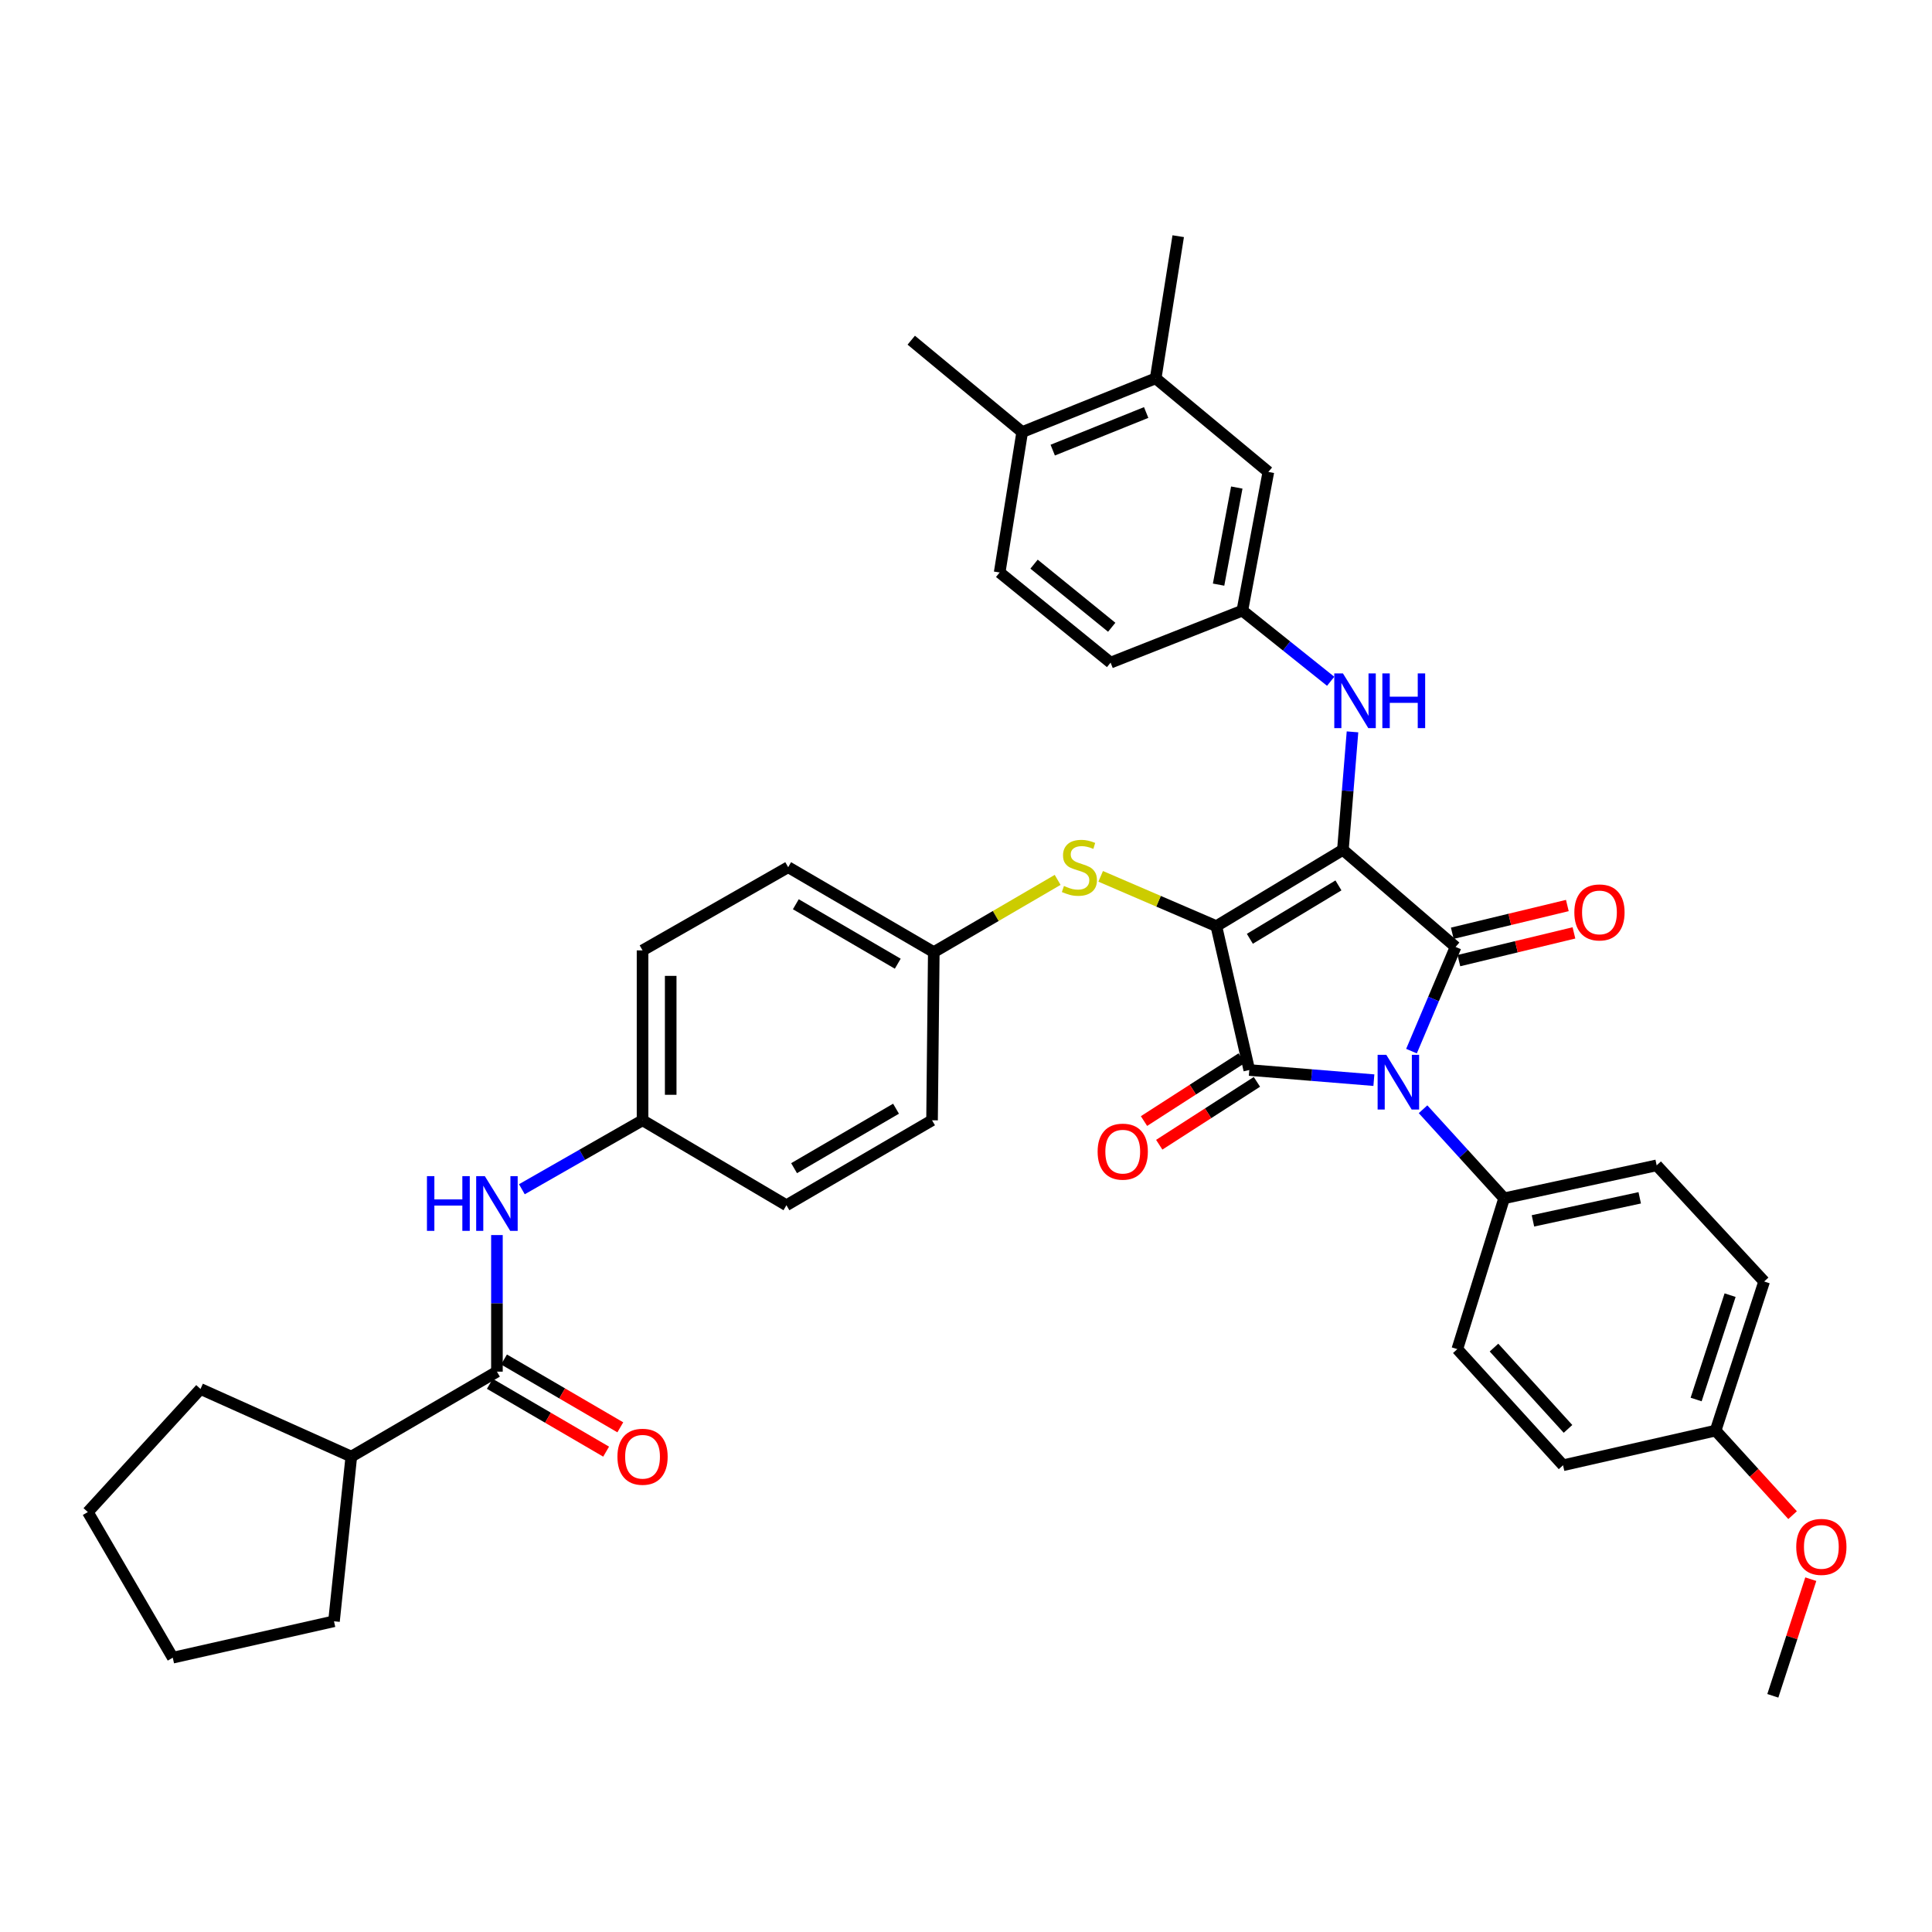 <?xml version='1.0' encoding='iso-8859-1'?>
<svg version='1.1' baseProfile='full'
              xmlns='http://www.w3.org/2000/svg'
                      xmlns:rdkit='http://www.rdkit.org/xml'
                      xmlns:xlink='http://www.w3.org/1999/xlink'
                  xml:space='preserve'
width='1000px' height='1000px' viewBox='0 0 1000 1000'>
<!-- END OF HEADER -->
<rect style='opacity:1.0;fill:#FFFFFF;stroke:none' width='1000' height='1000' x='0' y='0'> </rect>
<path class='bond-0' d='M 257.21,639.266 L 257.21,674.616' style='fill:none;fill-rule:evenodd;stroke:#0000FF;stroke-width:6px;stroke-linecap:butt;stroke-linejoin:miter;stroke-opacity:1' />
<path class='bond-0' d='M 257.21,674.616 L 257.21,709.966' style='fill:none;fill-rule:evenodd;stroke:#000000;stroke-width:6px;stroke-linecap:butt;stroke-linejoin:miter;stroke-opacity:1' />
<path class='bond-1' d='M 270.12,615.552 L 301.351,597.704' style='fill:none;fill-rule:evenodd;stroke:#0000FF;stroke-width:6px;stroke-linecap:butt;stroke-linejoin:miter;stroke-opacity:1' />
<path class='bond-1' d='M 301.351,597.704 L 332.582,579.857' style='fill:none;fill-rule:evenodd;stroke:#000000;stroke-width:6px;stroke-linecap:butt;stroke-linejoin:miter;stroke-opacity:1' />
<path class='bond-2' d='M 253.539,716.259 L 283.634,733.814' style='fill:none;fill-rule:evenodd;stroke:#000000;stroke-width:6px;stroke-linecap:butt;stroke-linejoin:miter;stroke-opacity:1' />
<path class='bond-2' d='M 283.634,733.814 L 313.73,751.368' style='fill:none;fill-rule:evenodd;stroke:#FF0000;stroke-width:6px;stroke-linecap:butt;stroke-linejoin:miter;stroke-opacity:1' />
<path class='bond-2' d='M 260.881,703.673 L 290.976,721.227' style='fill:none;fill-rule:evenodd;stroke:#000000;stroke-width:6px;stroke-linecap:butt;stroke-linejoin:miter;stroke-opacity:1' />
<path class='bond-2' d='M 290.976,721.227 L 321.071,738.782' style='fill:none;fill-rule:evenodd;stroke:#FF0000;stroke-width:6px;stroke-linecap:butt;stroke-linejoin:miter;stroke-opacity:1' />
<path class='bond-3' d='M 257.21,709.966 L 181.838,753.93' style='fill:none;fill-rule:evenodd;stroke:#000000;stroke-width:6px;stroke-linecap:butt;stroke-linejoin:miter;stroke-opacity:1' />
<path class='bond-4' d='M 629.577,479.366 L 695.081,439.879' style='fill:none;fill-rule:evenodd;stroke:#000000;stroke-width:6px;stroke-linecap:butt;stroke-linejoin:miter;stroke-opacity:1' />
<path class='bond-4' d='M 646.925,485.922 L 692.778,458.281' style='fill:none;fill-rule:evenodd;stroke:#000000;stroke-width:6px;stroke-linecap:butt;stroke-linejoin:miter;stroke-opacity:1' />
<path class='bond-5' d='M 629.577,479.366 L 646.633,553.839' style='fill:none;fill-rule:evenodd;stroke:#000000;stroke-width:6px;stroke-linecap:butt;stroke-linejoin:miter;stroke-opacity:1' />
<path class='bond-6' d='M 629.577,479.366 L 599.642,466.481' style='fill:none;fill-rule:evenodd;stroke:#000000;stroke-width:6px;stroke-linecap:butt;stroke-linejoin:miter;stroke-opacity:1' />
<path class='bond-6' d='M 599.642,466.481 L 569.707,453.595' style='fill:none;fill-rule:evenodd;stroke:#CCCC00;stroke-width:6px;stroke-linecap:butt;stroke-linejoin:miter;stroke-opacity:1' />
<path class='bond-7' d='M 695.081,439.879 L 753.405,490.132' style='fill:none;fill-rule:evenodd;stroke:#000000;stroke-width:6px;stroke-linecap:butt;stroke-linejoin:miter;stroke-opacity:1' />
<path class='bond-8' d='M 695.081,439.879 L 697.567,409.346' style='fill:none;fill-rule:evenodd;stroke:#000000;stroke-width:6px;stroke-linecap:butt;stroke-linejoin:miter;stroke-opacity:1' />
<path class='bond-8' d='M 697.567,409.346 L 700.052,378.813' style='fill:none;fill-rule:evenodd;stroke:#0000FF;stroke-width:6px;stroke-linecap:butt;stroke-linejoin:miter;stroke-opacity:1' />
<path class='bond-9' d='M 753.405,490.132 L 741.997,517.097' style='fill:none;fill-rule:evenodd;stroke:#000000;stroke-width:6px;stroke-linecap:butt;stroke-linejoin:miter;stroke-opacity:1' />
<path class='bond-9' d='M 741.997,517.097 L 730.588,544.061' style='fill:none;fill-rule:evenodd;stroke:#0000FF;stroke-width:6px;stroke-linecap:butt;stroke-linejoin:miter;stroke-opacity:1' />
<path class='bond-10' d='M 755.112,497.215 L 784.891,490.039' style='fill:none;fill-rule:evenodd;stroke:#000000;stroke-width:6px;stroke-linecap:butt;stroke-linejoin:miter;stroke-opacity:1' />
<path class='bond-10' d='M 784.891,490.039 L 814.67,482.863' style='fill:none;fill-rule:evenodd;stroke:#FF0000;stroke-width:6px;stroke-linecap:butt;stroke-linejoin:miter;stroke-opacity:1' />
<path class='bond-10' d='M 751.698,483.05 L 781.477,475.873' style='fill:none;fill-rule:evenodd;stroke:#000000;stroke-width:6px;stroke-linecap:butt;stroke-linejoin:miter;stroke-opacity:1' />
<path class='bond-10' d='M 781.477,475.873 L 811.256,468.697' style='fill:none;fill-rule:evenodd;stroke:#FF0000;stroke-width:6px;stroke-linecap:butt;stroke-linejoin:miter;stroke-opacity:1' />
<path class='bond-11' d='M 736.566,574.148 L 757.549,597.191' style='fill:none;fill-rule:evenodd;stroke:#0000FF;stroke-width:6px;stroke-linecap:butt;stroke-linejoin:miter;stroke-opacity:1' />
<path class='bond-11' d='M 757.549,597.191 L 778.532,620.234' style='fill:none;fill-rule:evenodd;stroke:#000000;stroke-width:6px;stroke-linecap:butt;stroke-linejoin:miter;stroke-opacity:1' />
<path class='bond-12' d='M 711.118,559.089 L 678.876,556.464' style='fill:none;fill-rule:evenodd;stroke:#0000FF;stroke-width:6px;stroke-linecap:butt;stroke-linejoin:miter;stroke-opacity:1' />
<path class='bond-12' d='M 678.876,556.464 L 646.633,553.839' style='fill:none;fill-rule:evenodd;stroke:#000000;stroke-width:6px;stroke-linecap:butt;stroke-linejoin:miter;stroke-opacity:1' />
<path class='bond-13' d='M 642.689,547.713 L 617.411,563.986' style='fill:none;fill-rule:evenodd;stroke:#000000;stroke-width:6px;stroke-linecap:butt;stroke-linejoin:miter;stroke-opacity:1' />
<path class='bond-13' d='M 617.411,563.986 L 592.133,580.258' style='fill:none;fill-rule:evenodd;stroke:#FF0000;stroke-width:6px;stroke-linecap:butt;stroke-linejoin:miter;stroke-opacity:1' />
<path class='bond-13' d='M 650.576,559.965 L 625.298,576.238' style='fill:none;fill-rule:evenodd;stroke:#000000;stroke-width:6px;stroke-linecap:butt;stroke-linejoin:miter;stroke-opacity:1' />
<path class='bond-13' d='M 625.298,576.238 L 600.02,592.51' style='fill:none;fill-rule:evenodd;stroke:#FF0000;stroke-width:6px;stroke-linecap:butt;stroke-linejoin:miter;stroke-opacity:1' />
<path class='bond-14' d='M 688.755,352.632 L 665.897,334.346' style='fill:none;fill-rule:evenodd;stroke:#0000FF;stroke-width:6px;stroke-linecap:butt;stroke-linejoin:miter;stroke-opacity:1' />
<path class='bond-14' d='M 665.897,334.346 L 643.039,316.059' style='fill:none;fill-rule:evenodd;stroke:#000000;stroke-width:6px;stroke-linecap:butt;stroke-linejoin:miter;stroke-opacity:1' />
<path class='bond-15' d='M 547.436,455.425 L 515.381,474.122' style='fill:none;fill-rule:evenodd;stroke:#CCCC00;stroke-width:6px;stroke-linecap:butt;stroke-linejoin:miter;stroke-opacity:1' />
<path class='bond-15' d='M 515.381,474.122 L 483.326,492.82' style='fill:none;fill-rule:evenodd;stroke:#000000;stroke-width:6px;stroke-linecap:butt;stroke-linejoin:miter;stroke-opacity:1' />
<path class='bond-16' d='M 483.326,492.82 L 407.954,448.856' style='fill:none;fill-rule:evenodd;stroke:#000000;stroke-width:6px;stroke-linecap:butt;stroke-linejoin:miter;stroke-opacity:1' />
<path class='bond-16' d='M 464.678,498.812 L 411.918,468.037' style='fill:none;fill-rule:evenodd;stroke:#000000;stroke-width:6px;stroke-linecap:butt;stroke-linejoin:miter;stroke-opacity:1' />
<path class='bond-17' d='M 483.326,492.82 L 482.427,579.857' style='fill:none;fill-rule:evenodd;stroke:#000000;stroke-width:6px;stroke-linecap:butt;stroke-linejoin:miter;stroke-opacity:1' />
<path class='bond-18' d='M 332.582,579.857 L 407.055,623.828' style='fill:none;fill-rule:evenodd;stroke:#000000;stroke-width:6px;stroke-linecap:butt;stroke-linejoin:miter;stroke-opacity:1' />
<path class='bond-19' d='M 332.582,579.857 L 332.582,491.921' style='fill:none;fill-rule:evenodd;stroke:#000000;stroke-width:6px;stroke-linecap:butt;stroke-linejoin:miter;stroke-opacity:1' />
<path class='bond-19' d='M 347.153,566.666 L 347.153,505.112' style='fill:none;fill-rule:evenodd;stroke:#000000;stroke-width:6px;stroke-linecap:butt;stroke-linejoin:miter;stroke-opacity:1' />
<path class='bond-20' d='M 407.954,448.856 L 332.582,491.921' style='fill:none;fill-rule:evenodd;stroke:#000000;stroke-width:6px;stroke-linecap:butt;stroke-linejoin:miter;stroke-opacity:1' />
<path class='bond-21' d='M 598.177,195.825 L 529.086,223.639' style='fill:none;fill-rule:evenodd;stroke:#000000;stroke-width:6px;stroke-linecap:butt;stroke-linejoin:miter;stroke-opacity:1' />
<path class='bond-21' d='M 593.255,213.514 L 544.891,232.984' style='fill:none;fill-rule:evenodd;stroke:#000000;stroke-width:6px;stroke-linecap:butt;stroke-linejoin:miter;stroke-opacity:1' />
<path class='bond-22' d='M 598.177,195.825 L 656.501,244.273' style='fill:none;fill-rule:evenodd;stroke:#000000;stroke-width:6px;stroke-linecap:butt;stroke-linejoin:miter;stroke-opacity:1' />
<path class='bond-23' d='M 598.177,195.825 L 609.841,122.25' style='fill:none;fill-rule:evenodd;stroke:#000000;stroke-width:6px;stroke-linecap:butt;stroke-linejoin:miter;stroke-opacity:1' />
<path class='bond-24' d='M 529.086,223.639 L 517.421,296.315' style='fill:none;fill-rule:evenodd;stroke:#000000;stroke-width:6px;stroke-linecap:butt;stroke-linejoin:miter;stroke-opacity:1' />
<path class='bond-25' d='M 529.086,223.639 L 471.661,176.081' style='fill:none;fill-rule:evenodd;stroke:#000000;stroke-width:6px;stroke-linecap:butt;stroke-linejoin:miter;stroke-opacity:1' />
<path class='bond-26' d='M 656.501,244.273 L 643.039,316.059' style='fill:none;fill-rule:evenodd;stroke:#000000;stroke-width:6px;stroke-linecap:butt;stroke-linejoin:miter;stroke-opacity:1' />
<path class='bond-26' d='M 640.16,252.355 L 630.737,302.605' style='fill:none;fill-rule:evenodd;stroke:#000000;stroke-width:6px;stroke-linecap:butt;stroke-linejoin:miter;stroke-opacity:1' />
<path class='bond-27' d='M 778.532,620.234 L 754.304,698.302' style='fill:none;fill-rule:evenodd;stroke:#000000;stroke-width:6px;stroke-linecap:butt;stroke-linejoin:miter;stroke-opacity:1' />
<path class='bond-28' d='M 778.532,620.234 L 857.49,603.186' style='fill:none;fill-rule:evenodd;stroke:#000000;stroke-width:6px;stroke-linecap:butt;stroke-linejoin:miter;stroke-opacity:1' />
<path class='bond-28' d='M 793.45,631.92 L 848.721,619.986' style='fill:none;fill-rule:evenodd;stroke:#000000;stroke-width:6px;stroke-linecap:butt;stroke-linejoin:miter;stroke-opacity:1' />
<path class='bond-29' d='M 887.999,740.468 L 913.118,663.307' style='fill:none;fill-rule:evenodd;stroke:#000000;stroke-width:6px;stroke-linecap:butt;stroke-linejoin:miter;stroke-opacity:1' />
<path class='bond-29' d='M 877.912,724.384 L 895.495,670.371' style='fill:none;fill-rule:evenodd;stroke:#000000;stroke-width:6px;stroke-linecap:butt;stroke-linejoin:miter;stroke-opacity:1' />
<path class='bond-30' d='M 887.999,740.468 L 907.921,762.352' style='fill:none;fill-rule:evenodd;stroke:#000000;stroke-width:6px;stroke-linecap:butt;stroke-linejoin:miter;stroke-opacity:1' />
<path class='bond-30' d='M 907.921,762.352 L 927.843,784.237' style='fill:none;fill-rule:evenodd;stroke:#FF0000;stroke-width:6px;stroke-linecap:butt;stroke-linejoin:miter;stroke-opacity:1' />
<path class='bond-31' d='M 887.999,740.468 L 809.033,758.415' style='fill:none;fill-rule:evenodd;stroke:#000000;stroke-width:6px;stroke-linecap:butt;stroke-linejoin:miter;stroke-opacity:1' />
<path class='bond-32' d='M 754.304,698.302 L 809.033,758.415' style='fill:none;fill-rule:evenodd;stroke:#000000;stroke-width:6px;stroke-linecap:butt;stroke-linejoin:miter;stroke-opacity:1' />
<path class='bond-32' d='M 773.287,697.509 L 811.598,739.588' style='fill:none;fill-rule:evenodd;stroke:#000000;stroke-width:6px;stroke-linecap:butt;stroke-linejoin:miter;stroke-opacity:1' />
<path class='bond-33' d='M 857.49,603.186 L 913.118,663.307' style='fill:none;fill-rule:evenodd;stroke:#000000;stroke-width:6px;stroke-linecap:butt;stroke-linejoin:miter;stroke-opacity:1' />
<path class='bond-34' d='M 937.264,817.378 L 927.437,847.564' style='fill:none;fill-rule:evenodd;stroke:#FF0000;stroke-width:6px;stroke-linecap:butt;stroke-linejoin:miter;stroke-opacity:1' />
<path class='bond-34' d='M 927.437,847.564 L 917.611,877.75' style='fill:none;fill-rule:evenodd;stroke:#000000;stroke-width:6px;stroke-linecap:butt;stroke-linejoin:miter;stroke-opacity:1' />
<path class='bond-35' d='M 517.421,296.315 L 574.847,342.974' style='fill:none;fill-rule:evenodd;stroke:#000000;stroke-width:6px;stroke-linecap:butt;stroke-linejoin:miter;stroke-opacity:1' />
<path class='bond-35' d='M 535.224,292.006 L 575.422,324.667' style='fill:none;fill-rule:evenodd;stroke:#000000;stroke-width:6px;stroke-linecap:butt;stroke-linejoin:miter;stroke-opacity:1' />
<path class='bond-36' d='M 643.039,316.059 L 574.847,342.974' style='fill:none;fill-rule:evenodd;stroke:#000000;stroke-width:6px;stroke-linecap:butt;stroke-linejoin:miter;stroke-opacity:1' />
<path class='bond-37' d='M 482.427,579.857 L 407.055,623.828' style='fill:none;fill-rule:evenodd;stroke:#000000;stroke-width:6px;stroke-linecap:butt;stroke-linejoin:miter;stroke-opacity:1' />
<path class='bond-37' d='M 463.779,573.867 L 411.019,604.647' style='fill:none;fill-rule:evenodd;stroke:#000000;stroke-width:6px;stroke-linecap:butt;stroke-linejoin:miter;stroke-opacity:1' />
<path class='bond-38' d='M 181.838,753.93 L 103.779,718.936' style='fill:none;fill-rule:evenodd;stroke:#000000;stroke-width:6px;stroke-linecap:butt;stroke-linejoin:miter;stroke-opacity:1' />
<path class='bond-39' d='M 181.838,753.93 L 172.869,839.17' style='fill:none;fill-rule:evenodd;stroke:#000000;stroke-width:6px;stroke-linecap:butt;stroke-linejoin:miter;stroke-opacity:1' />
<path class='bond-40' d='M 103.779,718.936 L 45.455,782.643' style='fill:none;fill-rule:evenodd;stroke:#000000;stroke-width:6px;stroke-linecap:butt;stroke-linejoin:miter;stroke-opacity:1' />
<path class='bond-41' d='M 172.869,839.17 L 89.418,858.015' style='fill:none;fill-rule:evenodd;stroke:#000000;stroke-width:6px;stroke-linecap:butt;stroke-linejoin:miter;stroke-opacity:1' />
<path class='bond-42' d='M 89.418,858.015 L 45.455,782.643' style='fill:none;fill-rule:evenodd;stroke:#000000;stroke-width:6px;stroke-linecap:butt;stroke-linejoin:miter;stroke-opacity:1' />
<path  class='atom-0' d='M 220.99 608.77
L 224.83 608.77
L 224.83 620.81
L 239.31 620.81
L 239.31 608.77
L 243.15 608.77
L 243.15 637.09
L 239.31 637.09
L 239.31 624.01
L 224.83 624.01
L 224.83 637.09
L 220.99 637.09
L 220.99 608.77
' fill='#0000FF'/>
<path  class='atom-0' d='M 250.95 608.77
L 260.23 623.77
Q 261.15 625.25, 262.63 627.93
Q 264.11 630.61, 264.19 630.77
L 264.19 608.77
L 267.95 608.77
L 267.95 637.09
L 264.07 637.09
L 254.11 620.69
Q 252.95 618.77, 251.71 616.57
Q 250.51 614.37, 250.15 613.69
L 250.15 637.09
L 246.47 637.09
L 246.47 608.77
L 250.95 608.77
' fill='#0000FF'/>
<path  class='atom-2' d='M 319.582 754.01
Q 319.582 747.21, 322.942 743.41
Q 326.302 739.61, 332.582 739.61
Q 338.862 739.61, 342.222 743.41
Q 345.582 747.21, 345.582 754.01
Q 345.582 760.89, 342.182 764.81
Q 338.782 768.69, 332.582 768.69
Q 326.342 768.69, 322.942 764.81
Q 319.582 760.93, 319.582 754.01
M 332.582 765.49
Q 336.902 765.49, 339.222 762.61
Q 341.582 759.69, 341.582 754.01
Q 341.582 748.45, 339.222 745.65
Q 336.902 742.81, 332.582 742.81
Q 328.262 742.81, 325.902 745.61
Q 323.582 748.41, 323.582 754.01
Q 323.582 759.73, 325.902 762.61
Q 328.262 765.49, 332.582 765.49
' fill='#FF0000'/>
<path  class='atom-6' d='M 717.534 545.961
L 726.814 560.961
Q 727.734 562.441, 729.214 565.121
Q 730.694 567.801, 730.774 567.961
L 730.774 545.961
L 734.534 545.961
L 734.534 574.281
L 730.654 574.281
L 720.694 557.881
Q 719.534 555.961, 718.294 553.761
Q 717.094 551.561, 716.734 550.881
L 716.734 574.281
L 713.054 574.281
L 713.054 545.961
L 717.534 545.961
' fill='#0000FF'/>
<path  class='atom-8' d='M 695.103 348.558
L 704.383 363.558
Q 705.303 365.038, 706.783 367.718
Q 708.263 370.398, 708.343 370.558
L 708.343 348.558
L 712.103 348.558
L 712.103 376.878
L 708.223 376.878
L 698.263 360.478
Q 697.103 358.558, 695.863 356.358
Q 694.663 354.158, 694.303 353.478
L 694.303 376.878
L 690.623 376.878
L 690.623 348.558
L 695.103 348.558
' fill='#0000FF'/>
<path  class='atom-8' d='M 715.503 348.558
L 719.343 348.558
L 719.343 360.598
L 733.823 360.598
L 733.823 348.558
L 737.663 348.558
L 737.663 376.878
L 733.823 376.878
L 733.823 363.798
L 719.343 363.798
L 719.343 376.878
L 715.503 376.878
L 715.503 348.558
' fill='#0000FF'/>
<path  class='atom-9' d='M 550.698 458.576
Q 551.018 458.696, 552.338 459.256
Q 553.658 459.816, 555.098 460.176
Q 556.578 460.496, 558.018 460.496
Q 560.698 460.496, 562.258 459.216
Q 563.818 457.896, 563.818 455.616
Q 563.818 454.056, 563.018 453.096
Q 562.258 452.136, 561.058 451.616
Q 559.858 451.096, 557.858 450.496
Q 555.338 449.736, 553.818 449.016
Q 552.338 448.296, 551.258 446.776
Q 550.218 445.256, 550.218 442.696
Q 550.218 439.136, 552.618 436.936
Q 555.058 434.736, 559.858 434.736
Q 563.138 434.736, 566.858 436.296
L 565.938 439.376
Q 562.538 437.976, 559.978 437.976
Q 557.218 437.976, 555.698 439.136
Q 554.178 440.256, 554.218 442.216
Q 554.218 443.736, 554.978 444.656
Q 555.778 445.576, 556.898 446.096
Q 558.058 446.616, 559.978 447.216
Q 562.538 448.016, 564.058 448.816
Q 565.578 449.616, 566.658 451.256
Q 567.778 452.856, 567.778 455.616
Q 567.778 459.536, 565.138 461.656
Q 562.538 463.736, 558.178 463.736
Q 555.658 463.736, 553.738 463.176
Q 551.858 462.656, 549.618 461.736
L 550.698 458.576
' fill='#CCCC00'/>
<path  class='atom-10' d='M 568.129 596.086
Q 568.129 589.286, 571.489 585.486
Q 574.849 581.686, 581.129 581.686
Q 587.409 581.686, 590.769 585.486
Q 594.129 589.286, 594.129 596.086
Q 594.129 602.966, 590.729 606.886
Q 587.329 610.766, 581.129 610.766
Q 574.889 610.766, 571.489 606.886
Q 568.129 603.006, 568.129 596.086
M 581.129 607.566
Q 585.449 607.566, 587.769 604.686
Q 590.129 601.766, 590.129 596.086
Q 590.129 590.526, 587.769 587.726
Q 585.449 584.886, 581.129 584.886
Q 576.809 584.886, 574.449 587.686
Q 572.129 590.486, 572.129 596.086
Q 572.129 601.806, 574.449 604.686
Q 576.809 607.566, 581.129 607.566
' fill='#FF0000'/>
<path  class='atom-11' d='M 814.878 472.266
Q 814.878 465.466, 818.238 461.666
Q 821.598 457.866, 827.878 457.866
Q 834.158 457.866, 837.518 461.666
Q 840.878 465.466, 840.878 472.266
Q 840.878 479.146, 837.478 483.066
Q 834.078 486.946, 827.878 486.946
Q 821.638 486.946, 818.238 483.066
Q 814.878 479.186, 814.878 472.266
M 827.878 483.746
Q 832.198 483.746, 834.518 480.866
Q 836.878 477.946, 836.878 472.266
Q 836.878 466.706, 834.518 463.906
Q 832.198 461.066, 827.878 461.066
Q 823.558 461.066, 821.198 463.866
Q 818.878 466.666, 818.878 472.266
Q 818.878 477.986, 821.198 480.866
Q 823.558 483.746, 827.878 483.746
' fill='#FF0000'/>
<path  class='atom-24' d='M 929.729 800.669
Q 929.729 793.869, 933.089 790.069
Q 936.449 786.269, 942.729 786.269
Q 949.009 786.269, 952.369 790.069
Q 955.729 793.869, 955.729 800.669
Q 955.729 807.549, 952.329 811.469
Q 948.929 815.349, 942.729 815.349
Q 936.489 815.349, 933.089 811.469
Q 929.729 807.589, 929.729 800.669
M 942.729 812.149
Q 947.049 812.149, 949.369 809.269
Q 951.729 806.349, 951.729 800.669
Q 951.729 795.109, 949.369 792.309
Q 947.049 789.469, 942.729 789.469
Q 938.409 789.469, 936.049 792.269
Q 933.729 795.069, 933.729 800.669
Q 933.729 806.389, 936.049 809.269
Q 938.409 812.149, 942.729 812.149
' fill='#FF0000'/>
</svg>
